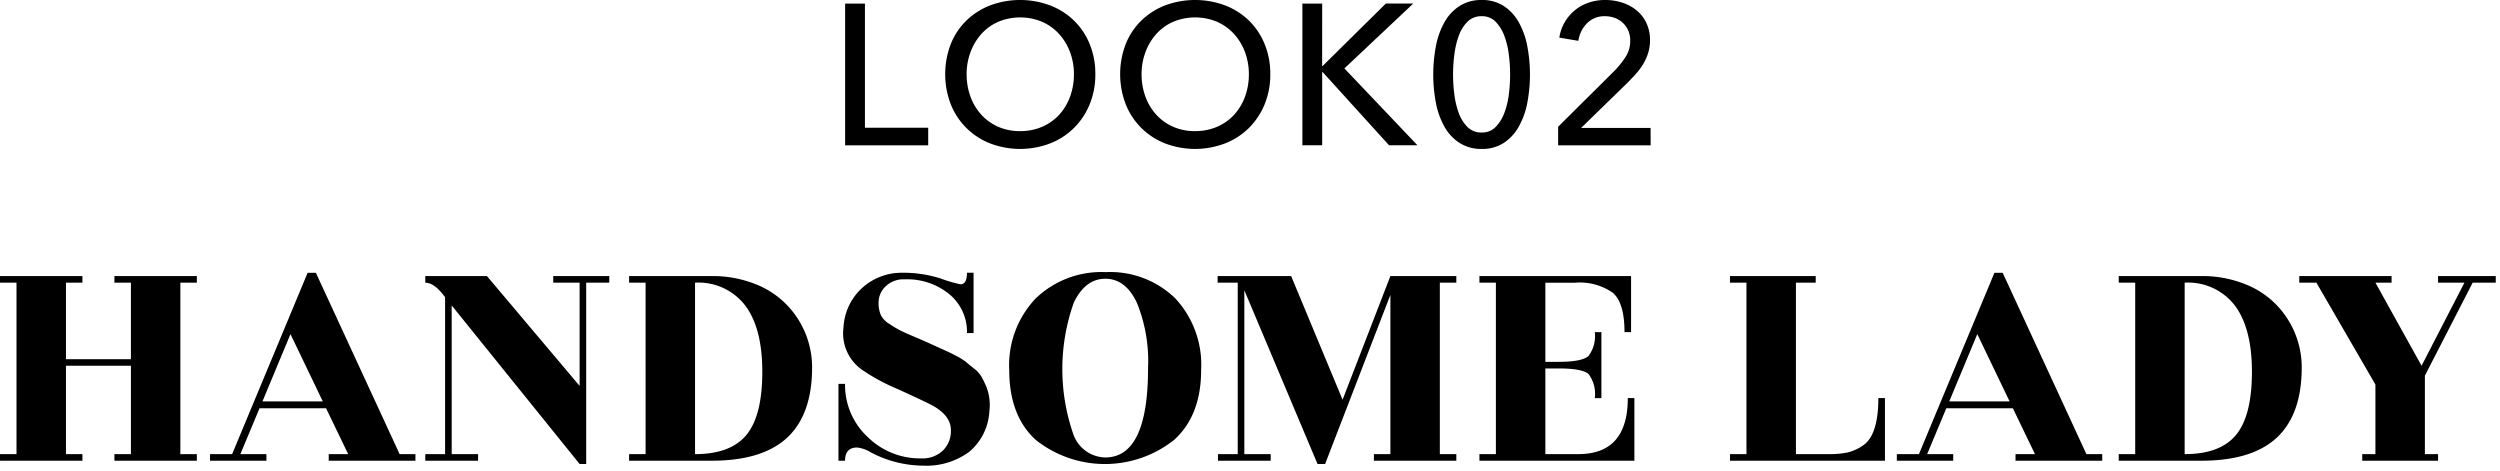 <svg xmlns="http://www.w3.org/2000/svg" width="276" height="52" viewBox="0 0 276 52">
  <g id="グループ_405" data-name="グループ 405" transform="translate(-3838 -2665)">
    <g id="グループ_402" data-name="グループ 402" transform="translate(2529.052 2128.671)">
      <g id="グループ_331" data-name="グループ 331">
        <g id="グループ_330" data-name="グループ 330">
          <path id="パス_800" data-name="パス 800" d="M1404.437,550.429h6.984v1.945h-9.171V536.727h2.187Z"/>
          <path id="パス_801" data-name="パス 801" d="M1429.873,544.528a8.574,8.574,0,0,1-.629,3.326,7.892,7.892,0,0,1-1.734,2.608,7.8,7.8,0,0,1-2.631,1.7,9.3,9.3,0,0,1-6.619,0,7.664,7.664,0,0,1-4.342-4.309,9.29,9.29,0,0,1,0-6.674,7.51,7.51,0,0,1,1.724-2.586,7.834,7.834,0,0,1,2.618-1.668,9.471,9.471,0,0,1,6.619,0,7.832,7.832,0,0,1,2.631,1.668,7.647,7.647,0,0,1,1.734,2.586A8.632,8.632,0,0,1,1429.873,544.528Zm-2.363,0a6.933,6.933,0,0,0-.421-2.42,6.161,6.161,0,0,0-1.193-2,5.571,5.571,0,0,0-1.867-1.359,6.3,6.3,0,0,0-4.907,0,5.458,5.458,0,0,0-1.856,1.359,6.243,6.243,0,0,0-1.182,2,6.91,6.91,0,0,0-.42,2.42,7.067,7.067,0,0,0,.42,2.453,5.959,5.959,0,0,0,1.193,2,5.537,5.537,0,0,0,1.856,1.337,5.863,5.863,0,0,0,2.431.486,6.008,6.008,0,0,0,2.453-.486,5.482,5.482,0,0,0,1.879-1.337,6.007,6.007,0,0,0,1.193-2A7.09,7.09,0,0,0,1427.51,544.528Z"/>
          <path id="パス_802" data-name="パス 802" d="M1449.188,544.528a8.554,8.554,0,0,1-.63,3.326,7.873,7.873,0,0,1-1.734,2.608,7.787,7.787,0,0,1-2.63,1.7,9.3,9.3,0,0,1-6.62,0,7.667,7.667,0,0,1-4.341-4.309,9.29,9.29,0,0,1,0-6.674,7.493,7.493,0,0,1,1.724-2.586,7.828,7.828,0,0,1,2.617-1.668,9.474,9.474,0,0,1,6.62,0,7.815,7.815,0,0,1,2.63,1.668,7.63,7.63,0,0,1,1.734,2.586A8.612,8.612,0,0,1,1449.188,544.528Zm-2.364,0a6.958,6.958,0,0,0-.42-2.42,6.18,6.18,0,0,0-1.193-2,5.575,5.575,0,0,0-1.868-1.359,6.3,6.3,0,0,0-4.907,0,5.468,5.468,0,0,0-1.856,1.359,6.279,6.279,0,0,0-1.182,2,6.936,6.936,0,0,0-.42,2.42,7.093,7.093,0,0,0,.42,2.453,5.975,5.975,0,0,0,1.194,2,5.527,5.527,0,0,0,1.856,1.337,5.857,5.857,0,0,0,2.431.486,6.012,6.012,0,0,0,2.453-.486,5.494,5.494,0,0,0,1.879-1.337,6.025,6.025,0,0,0,1.193-2A7.116,7.116,0,0,0,1446.824,544.528Z"/>
          <path id="パス_803" data-name="パス 803" d="M1454.912,543.622h.045l6.984-6.9h3.027l-7.6,7.16,8.067,8.487H1462.3l-7.338-8.089h-.045v8.089h-2.187V536.727h2.187Z"/>
          <path id="パス_804" data-name="パス 804" d="M1472.527,536.329a4.357,4.357,0,0,1,2.4.641,5.079,5.079,0,0,1,1.658,1.757,8.6,8.6,0,0,1,.961,2.619,16.771,16.771,0,0,1,0,6.42,8.606,8.606,0,0,1-.961,2.607,5.069,5.069,0,0,1-1.658,1.757,4.357,4.357,0,0,1-2.4.642,4.416,4.416,0,0,1-2.409-.642,5.034,5.034,0,0,1-1.669-1.757,8.581,8.581,0,0,1-.961-2.607,16.823,16.823,0,0,1,0-6.42,8.578,8.578,0,0,1,.961-2.619,5.043,5.043,0,0,1,1.669-1.757A4.415,4.415,0,0,1,1472.527,536.329Zm0,1.79a2.135,2.135,0,0,0-1.592.63,4.286,4.286,0,0,0-.961,1.591,9.517,9.517,0,0,0-.475,2.089,16.972,16.972,0,0,0,0,4.242,9.314,9.314,0,0,0,.475,2.078,4.317,4.317,0,0,0,.961,1.581,2.138,2.138,0,0,0,1.592.629,2.075,2.075,0,0,0,1.558-.629,4.515,4.515,0,0,0,.961-1.581,8.944,8.944,0,0,0,.486-2.078,16.972,16.972,0,0,0,0-4.242,9.136,9.136,0,0,0-.486-2.089,4.479,4.479,0,0,0-.961-1.591A2.072,2.072,0,0,0,1472.527,538.119Z"/>
          <path id="パス_805" data-name="パス 805" d="M1491.179,552.374h-10.211v-2.056l6.234-6.188a9.678,9.678,0,0,0,1.215-1.525,3.251,3.251,0,0,0,.507-1.79,2.728,2.728,0,0,0-.22-1.116,2.618,2.618,0,0,0-.6-.85,2.565,2.565,0,0,0-.884-.542,3.1,3.1,0,0,0-1.083-.188,2.679,2.679,0,0,0-1.966.763,3.449,3.449,0,0,0-.973,1.955l-2.1-.353a4.754,4.754,0,0,1,.563-1.647,4.824,4.824,0,0,1,2.629-2.2,5.564,5.564,0,0,1,1.868-.309,6.078,6.078,0,0,1,1.867.287,4.872,4.872,0,0,1,1.581.84,4.029,4.029,0,0,1,1.094,1.393,4.344,4.344,0,0,1,.409,1.922,4.658,4.658,0,0,1-.2,1.392,5.641,5.641,0,0,1-.541,1.216,7.154,7.154,0,0,1-.807,1.094q-.465.519-.973,1.027l-5.083,4.951h7.669Z"/>
        </g>
      </g>
      <g id="グループ_333" data-name="グループ 333">
        <g id="グループ_332" data-name="グループ 332">
          <path id="パス_806" data-name="パス 806" d="M1330.68,567.536h-1.82v18.928h1.82v.728h-9.1v-.728h1.821v-9.755h-7.17v9.755h1.817v.728h-9.1v-.728h1.821V567.536h-1.821v-.728h9.1v.728h-1.817v8.445h7.17v-8.445h-1.821v-.728h9.1Z"/>
          <path id="パス_807" data-name="パス 807" d="M1354.812,586.464v.728h-9.573v-.728h2.148l-2.44-5.059h-7.35l-2.113,5.059h2.877v.728h-6.226v-.728h2.44l8.336-20.02h.909l9.245,20.02Zm-16.888-5.824h6.66l-3.567-7.425Z"/>
          <path id="パス_808" data-name="パス 808" d="M1358.816,586.464h2.912v.728H1355.9v-.728h2.186V569.138q-1.164-1.6-2.186-1.6v-.728h6.808l10.229,12.122V567.536h-2.912v-.728h6.188v.728h-2.549v20.02h-.727l-14.124-17.508Z"/>
          <path id="パス_809" data-name="パス 809" d="M1387.5,587.192h-9.1v-.728h1.821V567.536H1378.4v-.728h9.1a12.673,12.673,0,0,1,4.86.892,9.738,9.738,0,0,1,3.512,2.348,9.937,9.937,0,0,1,2.732,6.843q0,5.169-2.732,7.735T1387.5,587.192Zm-1.82-.728q3.935,0,5.68-2.129t1.747-6.952q0-4.822-1.894-7.335a6.5,6.5,0,0,0-5.533-2.512Z"/>
          <path id="パス_810" data-name="パス 810" d="M1402.241,587.192h-.728v-8.481h.728a7.842,7.842,0,0,0,2.458,5.824,8.24,8.24,0,0,0,5.987,2.4,3.255,3.255,0,0,0,2.349-.856,3.006,3.006,0,0,0,.891-2.275q0-1.6-2.074-2.73-1.133-.582-3.9-1.838a21.176,21.176,0,0,1-3.9-2.129,4.909,4.909,0,0,1-1.983-4.623,6.314,6.314,0,0,1,2.166-4.46,6.482,6.482,0,0,1,4.275-1.583,13.561,13.561,0,0,1,4.3.637,14.931,14.931,0,0,0,2.166.637q.727,0,.726-1.274h.729v6.662h-.729a5.377,5.377,0,0,0-1.927-4.277,7.335,7.335,0,0,0-4.951-1.657,2.815,2.815,0,0,0-2.112.783,2.434,2.434,0,0,0-.765,1.729,3.329,3.329,0,0,0,.257,1.456,2.469,2.469,0,0,0,.891.928q.636.42,1.11.673c.314.17.82.4,1.51.692s1.171.5,1.437.619q2,.91,2.367,1.073c.244.11.594.286,1.056.529a6.132,6.132,0,0,1,1.039.655c.228.2.525.436.891.728a3.168,3.168,0,0,1,.8.892q.255.454.51,1.037a5.47,5.47,0,0,1,.363,2.73,6.284,6.284,0,0,1-2.2,4.495,7.954,7.954,0,0,1-5.152,1.547,12.455,12.455,0,0,1-5.787-1.492,3.675,3.675,0,0,0-1.455-.51Q1402.242,585.736,1402.241,587.192Z"/>
          <path id="パス_811" data-name="パス 811" d="M1441.554,577.164q0,5.005-2.948,7.7a12.281,12.281,0,0,1-15.326.018q-2.91-2.676-2.912-7.681a10.7,10.7,0,0,1,2.912-7.916,10.458,10.458,0,0,1,7.736-2.913,10.312,10.312,0,0,1,7.681,2.894A10.756,10.756,0,0,1,1441.554,577.164Zm-7.117-7.462q-1.254-2.6-3.459-2.6t-3.476,2.621a21.9,21.9,0,0,0-.053,14.56,3.818,3.818,0,0,0,3.512,2.549q4.734,0,4.732-9.865A17.051,17.051,0,0,0,1434.437,569.7Z"/>
          <path id="パス_812" data-name="パス 812" d="M1469.727,567.536h-1.821v18.928h1.821v.728h-9.1v-.728h1.82V568.883l-7.208,18.673h-.835l-8.082-19.183v18.091h2.912v.728h-5.824v-.728h2.183V567.536h-2.219v-.728h8.117l5.678,13.65,5.278-13.65h7.28Z"/>
          <path id="パス_813" data-name="パス 813" d="M1483.194,586.464q5.461,0,5.462-6.187h.728v6.915h-17.108v-.728h1.818V567.536h-1.818v-.728h16.743V573h-.726q0-3.238-1.293-4.35a6.358,6.358,0,0,0-4.169-1.11h-3.275v8.736h1.455q2.619,0,3.313-.655a3.655,3.655,0,0,0,.691-2.621h.728v7.281h-.728a3.644,3.644,0,0,0-.691-2.658q-.693-.618-3.313-.618h-1.455v9.463Z"/>
          <path id="パス_814" data-name="パス 814" d="M1516.319,580.277h.728v6.915h-17.108v-.728h1.818V567.536h-1.818v-.728h9.463v.728h-2.183v18.928h3.638a9.663,9.663,0,0,0,2.057-.182,5.031,5.031,0,0,0,1.693-.764Q1516.317,584.39,1516.319,580.277Z"/>
          <path id="パス_815" data-name="パス 815" d="M1541.034,586.464v.728h-9.572v-.728h2.148l-2.44-5.059h-7.351l-2.112,5.059h2.877v.728h-6.226v-.728h2.44l8.336-20.02h.909l9.244,20.02Zm-16.887-5.824h6.66l-3.567-7.425Z"/>
          <path id="パス_816" data-name="パス 816" d="M1551.955,587.192h-9.1v-.728h1.82V567.536h-1.82v-.728h9.1a12.676,12.676,0,0,1,4.86.892,9.733,9.733,0,0,1,3.511,2.348,9.933,9.933,0,0,1,2.732,6.843q0,5.169-2.732,7.735T1551.955,587.192Zm-1.821-.728q3.934,0,5.68-2.129t1.747-6.952q0-4.822-1.894-7.335a6.5,6.5,0,0,0-5.533-2.512Z"/>
          <path id="パス_817" data-name="パス 817" d="M1578.11,587.192h-8.371v-.728h1.455v-7.68l-6.516-11.248h-1.891v-.728h10.191v.728h-1.784l5.095,9.173,4.733-9.173h-2.912v-.728h6.37v.728h-2.549l-5.276,10.265v8.663h1.455Z"/>
        </g>
      </g>
    </g>
    <rect id="長方形_106" data-name="長方形 106" width="276" height="52" transform="translate(3838 2665)" fill="none"/>
  </g>
</svg>

